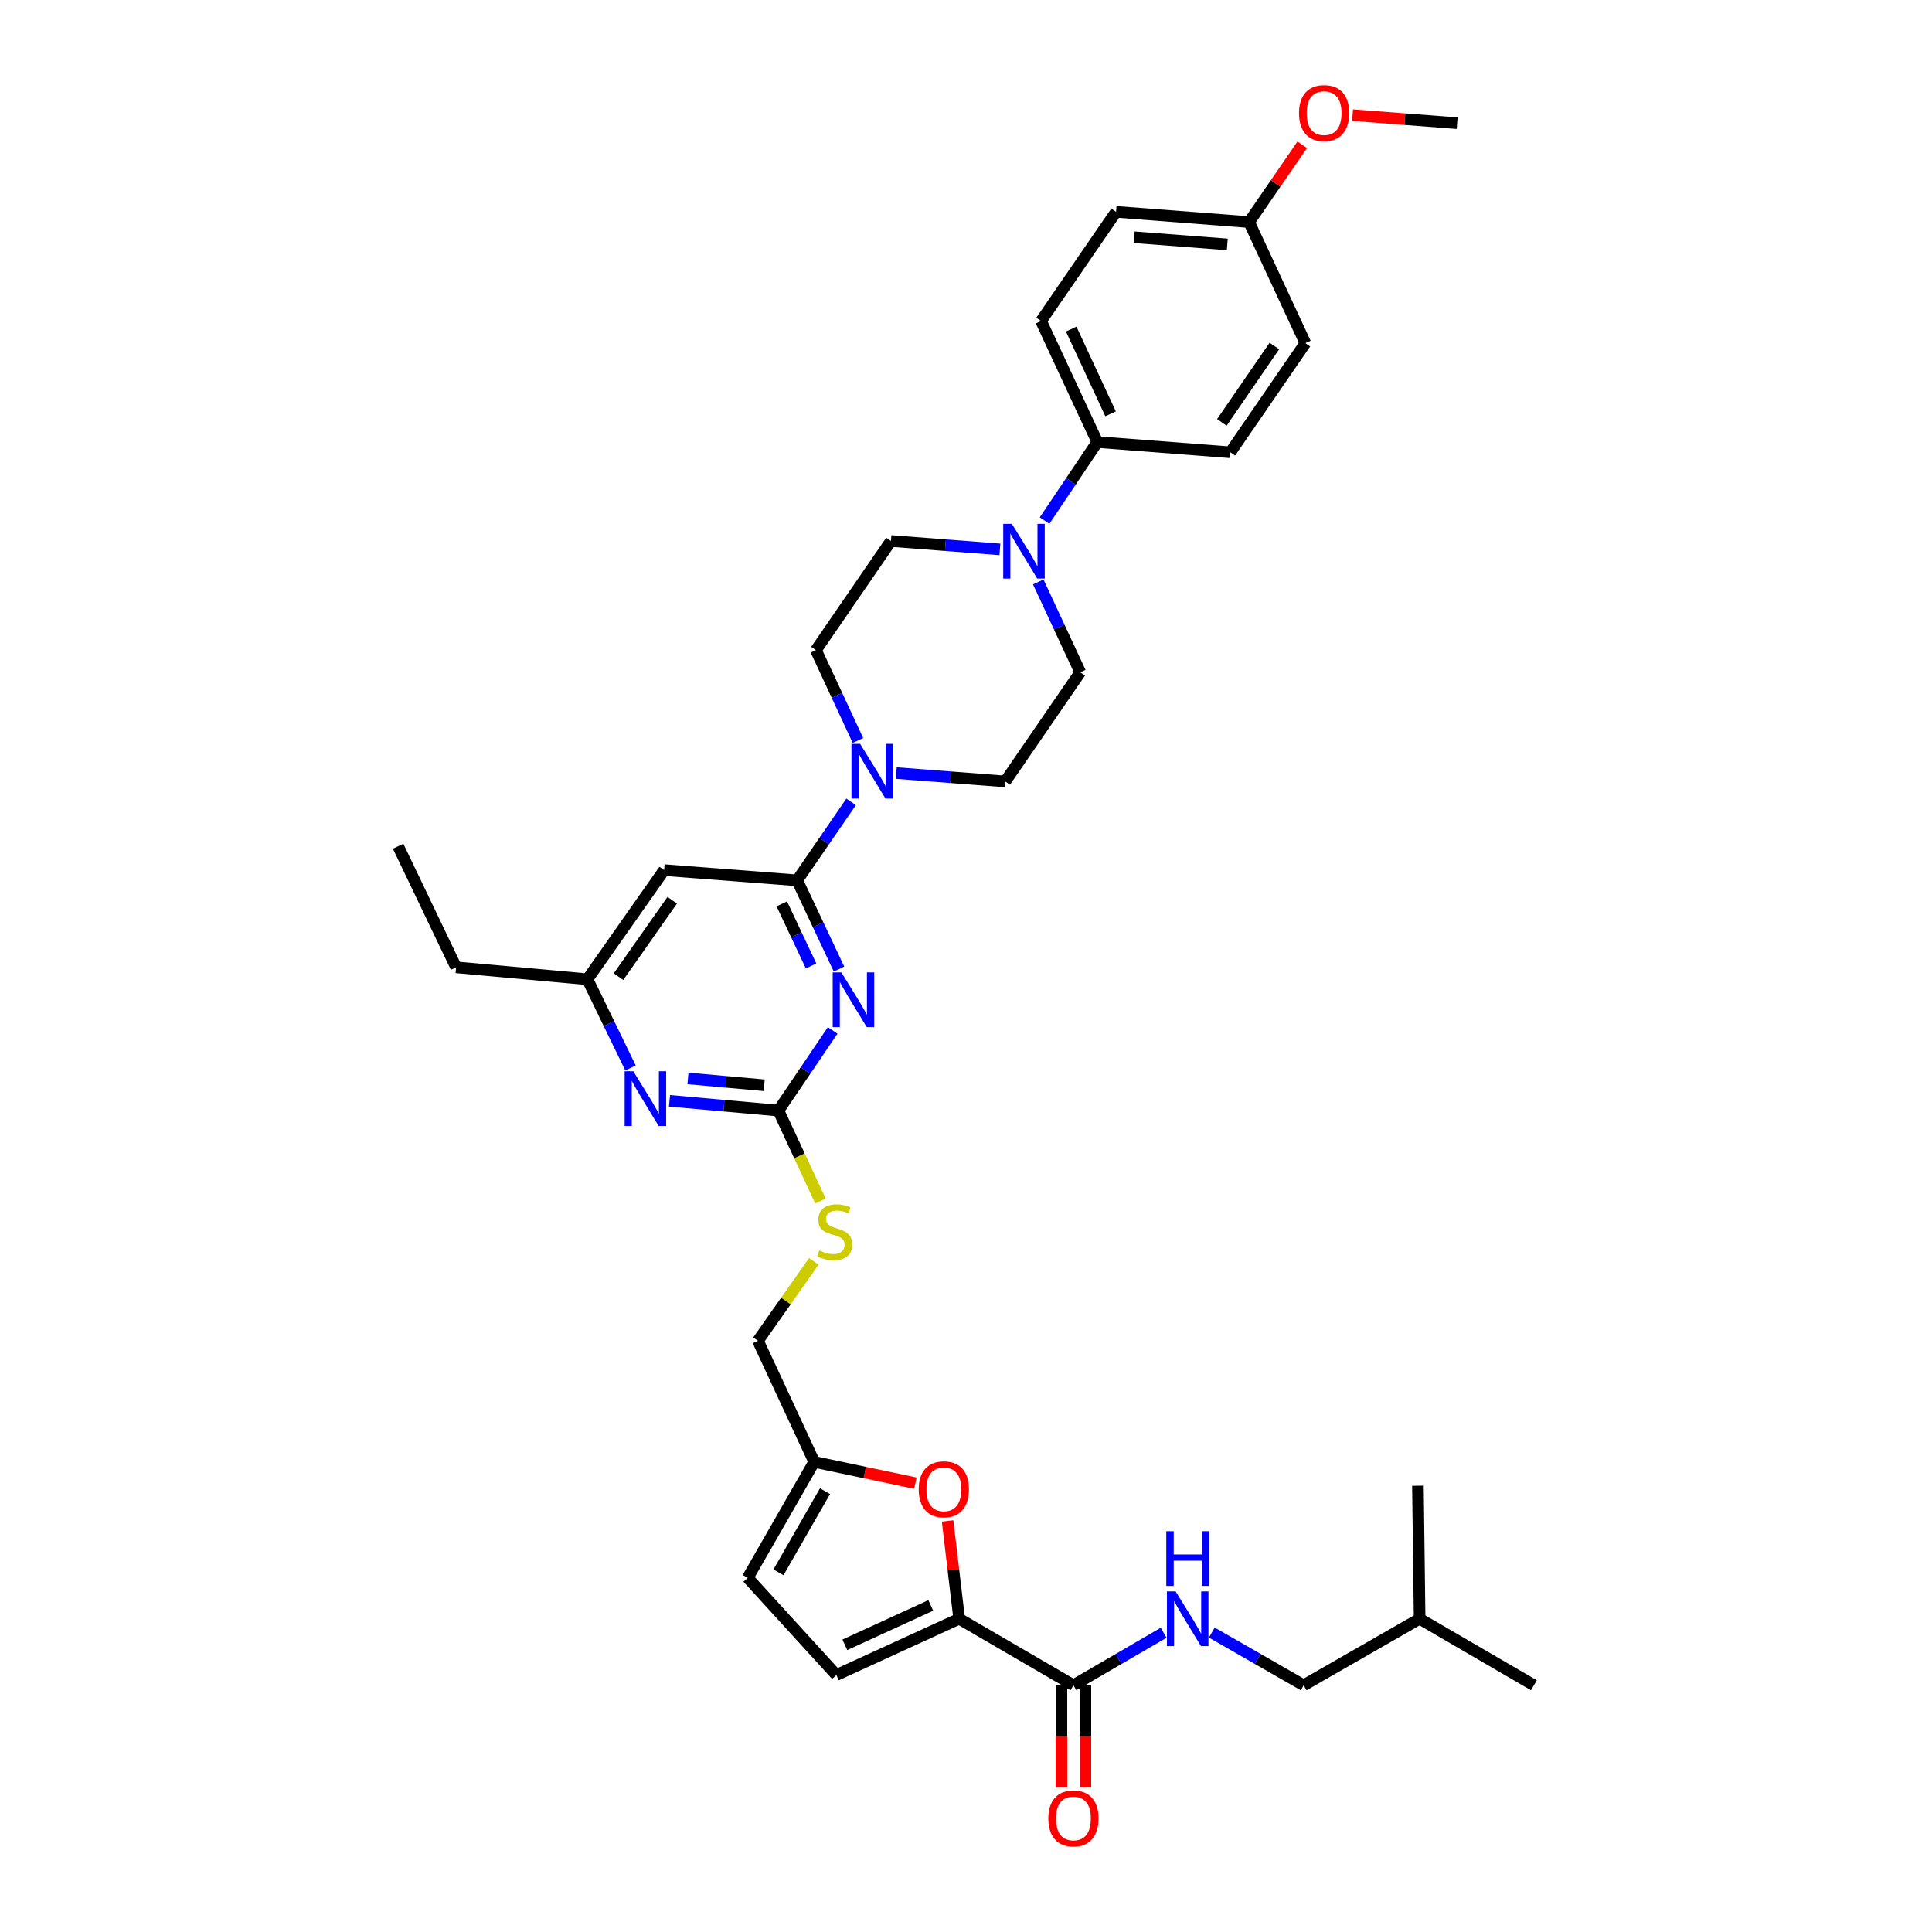 <?xml version='1.0' encoding='iso-8859-1'?>
<svg version='1.1' baseProfile='full'
              xmlns='http://www.w3.org/2000/svg'
                      xmlns:rdkit='http://www.rdkit.org/xml'
                      xmlns:xlink='http://www.w3.org/1999/xlink'
                  xml:space='preserve'
width='1000px' height='1000px' viewBox='0 0 1000 1000'>
<!-- END OF HEADER -->
<rect style='opacity:1.0;fill:#FFFFFF;stroke:none' width='1000' height='1000' x='0' y='0'> </rect>
<path class='bond-0' d='M 555.606,872.29 L 578.953,858.7' style='fill:none;fill-rule:evenodd;stroke:#000000;stroke-width:6px;stroke-linecap:butt;stroke-linejoin:miter;stroke-opacity:1' />
<path class='bond-0' d='M 578.953,858.7 L 602.299,845.11' style='fill:none;fill-rule:evenodd;stroke:#0000FF;stroke-width:6px;stroke-linecap:butt;stroke-linejoin:miter;stroke-opacity:1' />
<path class='bond-1' d='M 549.412,872.29 L 549.412,898.693' style='fill:none;fill-rule:evenodd;stroke:#000000;stroke-width:6px;stroke-linecap:butt;stroke-linejoin:miter;stroke-opacity:1' />
<path class='bond-1' d='M 549.412,898.693 L 549.412,925.097' style='fill:none;fill-rule:evenodd;stroke:#FF0000;stroke-width:6px;stroke-linecap:butt;stroke-linejoin:miter;stroke-opacity:1' />
<path class='bond-1' d='M 561.801,872.29 L 561.801,898.693' style='fill:none;fill-rule:evenodd;stroke:#000000;stroke-width:6px;stroke-linecap:butt;stroke-linejoin:miter;stroke-opacity:1' />
<path class='bond-1' d='M 561.801,898.693 L 561.801,925.097' style='fill:none;fill-rule:evenodd;stroke:#FF0000;stroke-width:6px;stroke-linecap:butt;stroke-linejoin:miter;stroke-opacity:1' />
<path class='bond-2' d='M 555.606,872.29 L 496.469,837.862' style='fill:none;fill-rule:evenodd;stroke:#000000;stroke-width:6px;stroke-linecap:butt;stroke-linejoin:miter;stroke-opacity:1' />
<path class='bond-3' d='M 627.22,845.015 L 650.994,858.652' style='fill:none;fill-rule:evenodd;stroke:#0000FF;stroke-width:6px;stroke-linecap:butt;stroke-linejoin:miter;stroke-opacity:1' />
<path class='bond-3' d='M 650.994,858.652 L 674.768,872.29' style='fill:none;fill-rule:evenodd;stroke:#000000;stroke-width:6px;stroke-linecap:butt;stroke-linejoin:miter;stroke-opacity:1' />
<path class='bond-4' d='M 674.768,872.29 L 734.793,837.862' style='fill:none;fill-rule:evenodd;stroke:#000000;stroke-width:6px;stroke-linecap:butt;stroke-linejoin:miter;stroke-opacity:1' />
<path class='bond-5' d='M 734.793,837.862 L 733.912,769.014' style='fill:none;fill-rule:evenodd;stroke:#000000;stroke-width:6px;stroke-linecap:butt;stroke-linejoin:miter;stroke-opacity:1' />
<path class='bond-6' d='M 734.793,837.862 L 793.929,872.29' style='fill:none;fill-rule:evenodd;stroke:#000000;stroke-width:6px;stroke-linecap:butt;stroke-linejoin:miter;stroke-opacity:1' />
<path class='bond-7' d='M 540.666,269.45 L 554.317,249.134' style='fill:none;fill-rule:evenodd;stroke:#0000FF;stroke-width:6px;stroke-linecap:butt;stroke-linejoin:miter;stroke-opacity:1' />
<path class='bond-7' d='M 554.317,249.134 L 567.968,228.818' style='fill:none;fill-rule:evenodd;stroke:#000000;stroke-width:6px;stroke-linecap:butt;stroke-linejoin:miter;stroke-opacity:1' />
<path class='bond-8' d='M 517.543,284.352 L 489.352,282.182' style='fill:none;fill-rule:evenodd;stroke:#0000FF;stroke-width:6px;stroke-linecap:butt;stroke-linejoin:miter;stroke-opacity:1' />
<path class='bond-8' d='M 489.352,282.182 L 461.16,280.012' style='fill:none;fill-rule:evenodd;stroke:#000000;stroke-width:6px;stroke-linecap:butt;stroke-linejoin:miter;stroke-opacity:1' />
<path class='bond-9' d='M 537.394,301.2 L 548.265,324.59' style='fill:none;fill-rule:evenodd;stroke:#0000FF;stroke-width:6px;stroke-linecap:butt;stroke-linejoin:miter;stroke-opacity:1' />
<path class='bond-9' d='M 548.265,324.59 L 559.137,347.98' style='fill:none;fill-rule:evenodd;stroke:#000000;stroke-width:6px;stroke-linecap:butt;stroke-linejoin:miter;stroke-opacity:1' />
<path class='bond-10' d='M 444.071,383.286 L 433.199,359.896' style='fill:none;fill-rule:evenodd;stroke:#0000FF;stroke-width:6px;stroke-linecap:butt;stroke-linejoin:miter;stroke-opacity:1' />
<path class='bond-10' d='M 433.199,359.896 L 422.328,336.506' style='fill:none;fill-rule:evenodd;stroke:#000000;stroke-width:6px;stroke-linecap:butt;stroke-linejoin:miter;stroke-opacity:1' />
<path class='bond-11' d='M 440.542,415.048 L 426.579,435.358' style='fill:none;fill-rule:evenodd;stroke:#0000FF;stroke-width:6px;stroke-linecap:butt;stroke-linejoin:miter;stroke-opacity:1' />
<path class='bond-11' d='M 426.579,435.358 L 412.616,455.668' style='fill:none;fill-rule:evenodd;stroke:#000000;stroke-width:6px;stroke-linecap:butt;stroke-linejoin:miter;stroke-opacity:1' />
<path class='bond-12' d='M 463.922,400.133 L 492.113,402.303' style='fill:none;fill-rule:evenodd;stroke:#0000FF;stroke-width:6px;stroke-linecap:butt;stroke-linejoin:miter;stroke-opacity:1' />
<path class='bond-12' d='M 492.113,402.303 L 520.304,404.474' style='fill:none;fill-rule:evenodd;stroke:#000000;stroke-width:6px;stroke-linecap:butt;stroke-linejoin:miter;stroke-opacity:1' />
<path class='bond-13' d='M 567.968,228.818 L 538.84,166.15' style='fill:none;fill-rule:evenodd;stroke:#000000;stroke-width:6px;stroke-linecap:butt;stroke-linejoin:miter;stroke-opacity:1' />
<path class='bond-13' d='M 574.833,214.196 L 554.444,170.328' style='fill:none;fill-rule:evenodd;stroke:#000000;stroke-width:6px;stroke-linecap:butt;stroke-linejoin:miter;stroke-opacity:1' />
<path class='bond-14' d='M 567.968,228.818 L 636.816,234.118' style='fill:none;fill-rule:evenodd;stroke:#000000;stroke-width:6px;stroke-linecap:butt;stroke-linejoin:miter;stroke-opacity:1' />
<path class='bond-15' d='M 424.666,621.65 L 413.785,598.239' style='fill:none;fill-rule:evenodd;stroke:#CCCC00;stroke-width:6px;stroke-linecap:butt;stroke-linejoin:miter;stroke-opacity:1' />
<path class='bond-15' d='M 413.785,598.239 L 402.905,574.829' style='fill:none;fill-rule:evenodd;stroke:#000000;stroke-width:6px;stroke-linecap:butt;stroke-linejoin:miter;stroke-opacity:1' />
<path class='bond-16' d='M 421.226,652.867 L 406.769,673.429' style='fill:none;fill-rule:evenodd;stroke:#CCCC00;stroke-width:6px;stroke-linecap:butt;stroke-linejoin:miter;stroke-opacity:1' />
<path class='bond-16' d='M 406.769,673.429 L 392.312,693.991' style='fill:none;fill-rule:evenodd;stroke:#000000;stroke-width:6px;stroke-linecap:butt;stroke-linejoin:miter;stroke-opacity:1' />
<path class='bond-17' d='M 343.768,450.368 L 304.047,506.862' style='fill:none;fill-rule:evenodd;stroke:#000000;stroke-width:6px;stroke-linecap:butt;stroke-linejoin:miter;stroke-opacity:1' />
<path class='bond-17' d='M 347.944,465.968 L 320.14,505.513' style='fill:none;fill-rule:evenodd;stroke:#000000;stroke-width:6px;stroke-linecap:butt;stroke-linejoin:miter;stroke-opacity:1' />
<path class='bond-18' d='M 343.768,450.368 L 412.616,455.668' style='fill:none;fill-rule:evenodd;stroke:#000000;stroke-width:6px;stroke-linecap:butt;stroke-linejoin:miter;stroke-opacity:1' />
<path class='bond-19' d='M 304.047,506.862 L 236.079,500.681' style='fill:none;fill-rule:evenodd;stroke:#000000;stroke-width:6px;stroke-linecap:butt;stroke-linejoin:miter;stroke-opacity:1' />
<path class='bond-20' d='M 304.047,506.862 L 315.196,529.817' style='fill:none;fill-rule:evenodd;stroke:#000000;stroke-width:6px;stroke-linecap:butt;stroke-linejoin:miter;stroke-opacity:1' />
<path class='bond-20' d='M 315.196,529.817 L 326.345,552.771' style='fill:none;fill-rule:evenodd;stroke:#0000FF;stroke-width:6px;stroke-linecap:butt;stroke-linejoin:miter;stroke-opacity:1' />
<path class='bond-21' d='M 346.524,569.768 L 374.714,572.299' style='fill:none;fill-rule:evenodd;stroke:#0000FF;stroke-width:6px;stroke-linecap:butt;stroke-linejoin:miter;stroke-opacity:1' />
<path class='bond-21' d='M 374.714,572.299 L 402.905,574.829' style='fill:none;fill-rule:evenodd;stroke:#000000;stroke-width:6px;stroke-linecap:butt;stroke-linejoin:miter;stroke-opacity:1' />
<path class='bond-21' d='M 356.089,558.188 L 375.822,559.959' style='fill:none;fill-rule:evenodd;stroke:#0000FF;stroke-width:6px;stroke-linecap:butt;stroke-linejoin:miter;stroke-opacity:1' />
<path class='bond-21' d='M 375.822,559.959 L 395.555,561.731' style='fill:none;fill-rule:evenodd;stroke:#000000;stroke-width:6px;stroke-linecap:butt;stroke-linejoin:miter;stroke-opacity:1' />
<path class='bond-22' d='M 402.905,574.829 L 416.945,554.088' style='fill:none;fill-rule:evenodd;stroke:#000000;stroke-width:6px;stroke-linecap:butt;stroke-linejoin:miter;stroke-opacity:1' />
<path class='bond-22' d='M 416.945,554.088 L 430.986,533.347' style='fill:none;fill-rule:evenodd;stroke:#0000FF;stroke-width:6px;stroke-linecap:butt;stroke-linejoin:miter;stroke-opacity:1' />
<path class='bond-23' d='M 434.264,501.587 L 423.44,478.627' style='fill:none;fill-rule:evenodd;stroke:#0000FF;stroke-width:6px;stroke-linecap:butt;stroke-linejoin:miter;stroke-opacity:1' />
<path class='bond-23' d='M 423.44,478.627 L 412.616,455.668' style='fill:none;fill-rule:evenodd;stroke:#000000;stroke-width:6px;stroke-linecap:butt;stroke-linejoin:miter;stroke-opacity:1' />
<path class='bond-23' d='M 419.81,499.982 L 412.234,483.91' style='fill:none;fill-rule:evenodd;stroke:#0000FF;stroke-width:6px;stroke-linecap:butt;stroke-linejoin:miter;stroke-opacity:1' />
<path class='bond-23' d='M 412.234,483.91 L 404.657,467.838' style='fill:none;fill-rule:evenodd;stroke:#000000;stroke-width:6px;stroke-linecap:butt;stroke-linejoin:miter;stroke-opacity:1' />
<path class='bond-24' d='M 473.812,767.685 L 447.626,762.172' style='fill:none;fill-rule:evenodd;stroke:#FF0000;stroke-width:6px;stroke-linecap:butt;stroke-linejoin:miter;stroke-opacity:1' />
<path class='bond-24' d='M 447.626,762.172 L 421.44,756.659' style='fill:none;fill-rule:evenodd;stroke:#000000;stroke-width:6px;stroke-linecap:butt;stroke-linejoin:miter;stroke-opacity:1' />
<path class='bond-25' d='M 490.474,787.231 L 493.472,812.547' style='fill:none;fill-rule:evenodd;stroke:#FF0000;stroke-width:6px;stroke-linecap:butt;stroke-linejoin:miter;stroke-opacity:1' />
<path class='bond-25' d='M 493.472,812.547 L 496.469,837.862' style='fill:none;fill-rule:evenodd;stroke:#000000;stroke-width:6px;stroke-linecap:butt;stroke-linejoin:miter;stroke-opacity:1' />
<path class='bond-26' d='M 421.44,756.659 L 387.019,816.684' style='fill:none;fill-rule:evenodd;stroke:#000000;stroke-width:6px;stroke-linecap:butt;stroke-linejoin:miter;stroke-opacity:1' />
<path class='bond-26' d='M 427.024,771.826 L 402.929,813.843' style='fill:none;fill-rule:evenodd;stroke:#000000;stroke-width:6px;stroke-linecap:butt;stroke-linejoin:miter;stroke-opacity:1' />
<path class='bond-27' d='M 421.44,756.659 L 392.312,693.991' style='fill:none;fill-rule:evenodd;stroke:#000000;stroke-width:6px;stroke-linecap:butt;stroke-linejoin:miter;stroke-opacity:1' />
<path class='bond-28' d='M 387.019,816.684 L 432.913,866.99' style='fill:none;fill-rule:evenodd;stroke:#000000;stroke-width:6px;stroke-linecap:butt;stroke-linejoin:miter;stroke-opacity:1' />
<path class='bond-29' d='M 432.913,866.99 L 496.469,837.862' style='fill:none;fill-rule:evenodd;stroke:#000000;stroke-width:6px;stroke-linecap:butt;stroke-linejoin:miter;stroke-opacity:1' />
<path class='bond-29' d='M 437.285,851.358 L 481.774,830.969' style='fill:none;fill-rule:evenodd;stroke:#000000;stroke-width:6px;stroke-linecap:butt;stroke-linejoin:miter;stroke-opacity:1' />
<path class='bond-30' d='M 236.079,500.681 L 206.071,438.013' style='fill:none;fill-rule:evenodd;stroke:#000000;stroke-width:6px;stroke-linecap:butt;stroke-linejoin:miter;stroke-opacity:1' />
<path class='bond-31' d='M 538.84,166.15 L 577.672,109.656' style='fill:none;fill-rule:evenodd;stroke:#000000;stroke-width:6px;stroke-linecap:butt;stroke-linejoin:miter;stroke-opacity:1' />
<path class='bond-32' d='M 636.816,234.118 L 675.656,177.624' style='fill:none;fill-rule:evenodd;stroke:#000000;stroke-width:6px;stroke-linecap:butt;stroke-linejoin:miter;stroke-opacity:1' />
<path class='bond-32' d='M 632.433,218.625 L 659.621,179.079' style='fill:none;fill-rule:evenodd;stroke:#000000;stroke-width:6px;stroke-linecap:butt;stroke-linejoin:miter;stroke-opacity:1' />
<path class='bond-33' d='M 646.521,114.956 L 675.656,177.624' style='fill:none;fill-rule:evenodd;stroke:#000000;stroke-width:6px;stroke-linecap:butt;stroke-linejoin:miter;stroke-opacity:1' />
<path class='bond-34' d='M 646.521,114.956 L 660.278,94.946' style='fill:none;fill-rule:evenodd;stroke:#000000;stroke-width:6px;stroke-linecap:butt;stroke-linejoin:miter;stroke-opacity:1' />
<path class='bond-34' d='M 660.278,94.946 L 674.035,74.936' style='fill:none;fill-rule:evenodd;stroke:#FF0000;stroke-width:6px;stroke-linecap:butt;stroke-linejoin:miter;stroke-opacity:1' />
<path class='bond-35' d='M 646.521,114.956 L 577.672,109.656' style='fill:none;fill-rule:evenodd;stroke:#000000;stroke-width:6px;stroke-linecap:butt;stroke-linejoin:miter;stroke-opacity:1' />
<path class='bond-35' d='M 635.243,126.513 L 587.049,122.804' style='fill:none;fill-rule:evenodd;stroke:#000000;stroke-width:6px;stroke-linecap:butt;stroke-linejoin:miter;stroke-opacity:1' />
<path class='bond-36' d='M 461.16,280.012 L 422.328,336.506' style='fill:none;fill-rule:evenodd;stroke:#000000;stroke-width:6px;stroke-linecap:butt;stroke-linejoin:miter;stroke-opacity:1' />
<path class='bond-37' d='M 559.137,347.98 L 520.304,404.474' style='fill:none;fill-rule:evenodd;stroke:#000000;stroke-width:6px;stroke-linecap:butt;stroke-linejoin:miter;stroke-opacity:1' />
<path class='bond-38' d='M 700.087,59.594 L 727.148,61.675' style='fill:none;fill-rule:evenodd;stroke:#FF0000;stroke-width:6px;stroke-linecap:butt;stroke-linejoin:miter;stroke-opacity:1' />
<path class='bond-38' d='M 727.148,61.675 L 754.209,63.755' style='fill:none;fill-rule:evenodd;stroke:#000000;stroke-width:6px;stroke-linecap:butt;stroke-linejoin:miter;stroke-opacity:1' />
<path  class='atom-1' d='M 608.49 823.702
L 617.77 838.702
Q 618.69 840.182, 620.17 842.862
Q 621.65 845.542, 621.73 845.702
L 621.73 823.702
L 625.49 823.702
L 625.49 852.022
L 621.61 852.022
L 611.65 835.622
Q 610.49 833.702, 609.25 831.502
Q 608.05 829.302, 607.69 828.622
L 607.69 852.022
L 604.01 852.022
L 604.01 823.702
L 608.49 823.702
' fill='#0000FF'/>
<path  class='atom-1' d='M 603.67 792.55
L 607.51 792.55
L 607.51 804.59
L 621.99 804.59
L 621.99 792.55
L 625.83 792.55
L 625.83 820.87
L 621.99 820.87
L 621.99 807.79
L 607.51 807.79
L 607.51 820.87
L 603.67 820.87
L 603.67 792.55
' fill='#0000FF'/>
<path  class='atom-2' d='M 542.606 941.218
Q 542.606 934.418, 545.966 930.618
Q 549.326 926.818, 555.606 926.818
Q 561.886 926.818, 565.246 930.618
Q 568.606 934.418, 568.606 941.218
Q 568.606 948.098, 565.206 952.018
Q 561.806 955.898, 555.606 955.898
Q 549.366 955.898, 545.966 952.018
Q 542.606 948.138, 542.606 941.218
M 555.606 952.698
Q 559.926 952.698, 562.246 949.818
Q 564.606 946.898, 564.606 941.218
Q 564.606 935.658, 562.246 932.858
Q 559.926 930.018, 555.606 930.018
Q 551.286 930.018, 548.926 932.818
Q 546.606 935.618, 546.606 941.218
Q 546.606 946.938, 548.926 949.818
Q 551.286 952.698, 555.606 952.698
' fill='#FF0000'/>
<path  class='atom-5' d='M 523.749 271.152
L 533.029 286.152
Q 533.949 287.632, 535.429 290.312
Q 536.909 292.992, 536.989 293.152
L 536.989 271.152
L 540.749 271.152
L 540.749 299.472
L 536.869 299.472
L 526.909 283.072
Q 525.749 281.152, 524.509 278.952
Q 523.309 276.752, 522.949 276.072
L 522.949 299.472
L 519.269 299.472
L 519.269 271.152
L 523.749 271.152
' fill='#0000FF'/>
<path  class='atom-6' d='M 445.196 385.014
L 454.476 400.014
Q 455.396 401.494, 456.876 404.174
Q 458.356 406.854, 458.436 407.014
L 458.436 385.014
L 462.196 385.014
L 462.196 413.334
L 458.316 413.334
L 448.356 396.934
Q 447.196 395.014, 445.956 392.814
Q 444.756 390.614, 444.396 389.934
L 444.396 413.334
L 440.716 413.334
L 440.716 385.014
L 445.196 385.014
' fill='#0000FF'/>
<path  class='atom-8' d='M 424.032 647.217
Q 424.352 647.337, 425.672 647.897
Q 426.992 648.457, 428.432 648.817
Q 429.912 649.137, 431.352 649.137
Q 434.032 649.137, 435.592 647.857
Q 437.152 646.537, 437.152 644.257
Q 437.152 642.697, 436.352 641.737
Q 435.592 640.777, 434.392 640.257
Q 433.192 639.737, 431.192 639.137
Q 428.672 638.377, 427.152 637.657
Q 425.672 636.937, 424.592 635.417
Q 423.552 633.897, 423.552 631.337
Q 423.552 627.777, 425.952 625.577
Q 428.392 623.377, 433.192 623.377
Q 436.472 623.377, 440.192 624.937
L 439.272 628.017
Q 435.872 626.617, 433.312 626.617
Q 430.552 626.617, 429.032 627.777
Q 427.512 628.897, 427.552 630.857
Q 427.552 632.377, 428.312 633.297
Q 429.112 634.217, 430.232 634.737
Q 431.392 635.257, 433.312 635.857
Q 435.872 636.657, 437.392 637.457
Q 438.912 638.257, 439.992 639.897
Q 441.112 641.497, 441.112 644.257
Q 441.112 648.177, 438.472 650.297
Q 435.872 652.377, 431.512 652.377
Q 428.992 652.377, 427.072 651.817
Q 425.192 651.297, 422.952 650.377
L 424.032 647.217
' fill='#CCCC00'/>
<path  class='atom-11' d='M 327.796 554.489
L 337.076 569.489
Q 337.996 570.969, 339.476 573.649
Q 340.956 576.329, 341.036 576.489
L 341.036 554.489
L 344.796 554.489
L 344.796 582.809
L 340.916 582.809
L 330.956 566.409
Q 329.796 564.489, 328.556 562.289
Q 327.356 560.089, 326.996 559.409
L 326.996 582.809
L 323.316 582.809
L 323.316 554.489
L 327.796 554.489
' fill='#0000FF'/>
<path  class='atom-13' d='M 435.484 503.295
L 444.764 518.295
Q 445.684 519.775, 447.164 522.455
Q 448.644 525.135, 448.724 525.295
L 448.724 503.295
L 452.484 503.295
L 452.484 531.615
L 448.604 531.615
L 438.644 515.215
Q 437.484 513.295, 436.244 511.095
Q 435.044 508.895, 434.684 508.215
L 434.684 531.615
L 431.004 531.615
L 431.004 503.295
L 435.484 503.295
' fill='#0000FF'/>
<path  class='atom-15' d='M 475.526 770.862
Q 475.526 764.062, 478.886 760.262
Q 482.246 756.462, 488.526 756.462
Q 494.806 756.462, 498.166 760.262
Q 501.526 764.062, 501.526 770.862
Q 501.526 777.742, 498.126 781.662
Q 494.726 785.542, 488.526 785.542
Q 482.286 785.542, 478.886 781.662
Q 475.526 777.782, 475.526 770.862
M 488.526 782.342
Q 492.846 782.342, 495.166 779.462
Q 497.526 776.542, 497.526 770.862
Q 497.526 765.302, 495.166 762.502
Q 492.846 759.662, 488.526 759.662
Q 484.206 759.662, 481.846 762.462
Q 479.526 765.262, 479.526 770.862
Q 479.526 776.582, 481.846 779.462
Q 484.206 782.342, 488.526 782.342
' fill='#FF0000'/>
<path  class='atom-30' d='M 672.36 58.542
Q 672.36 51.742, 675.72 47.942
Q 679.08 44.142, 685.36 44.142
Q 691.64 44.142, 695 47.942
Q 698.36 51.742, 698.36 58.542
Q 698.36 65.422, 694.96 69.342
Q 691.56 73.222, 685.36 73.222
Q 679.12 73.222, 675.72 69.342
Q 672.36 65.462, 672.36 58.542
M 685.36 70.022
Q 689.68 70.022, 692 67.142
Q 694.36 64.222, 694.36 58.542
Q 694.36 52.982, 692 50.182
Q 689.68 47.342, 685.36 47.342
Q 681.04 47.342, 678.68 50.142
Q 676.36 52.942, 676.36 58.542
Q 676.36 64.262, 678.68 67.142
Q 681.04 70.022, 685.36 70.022
' fill='#FF0000'/>
</svg>
